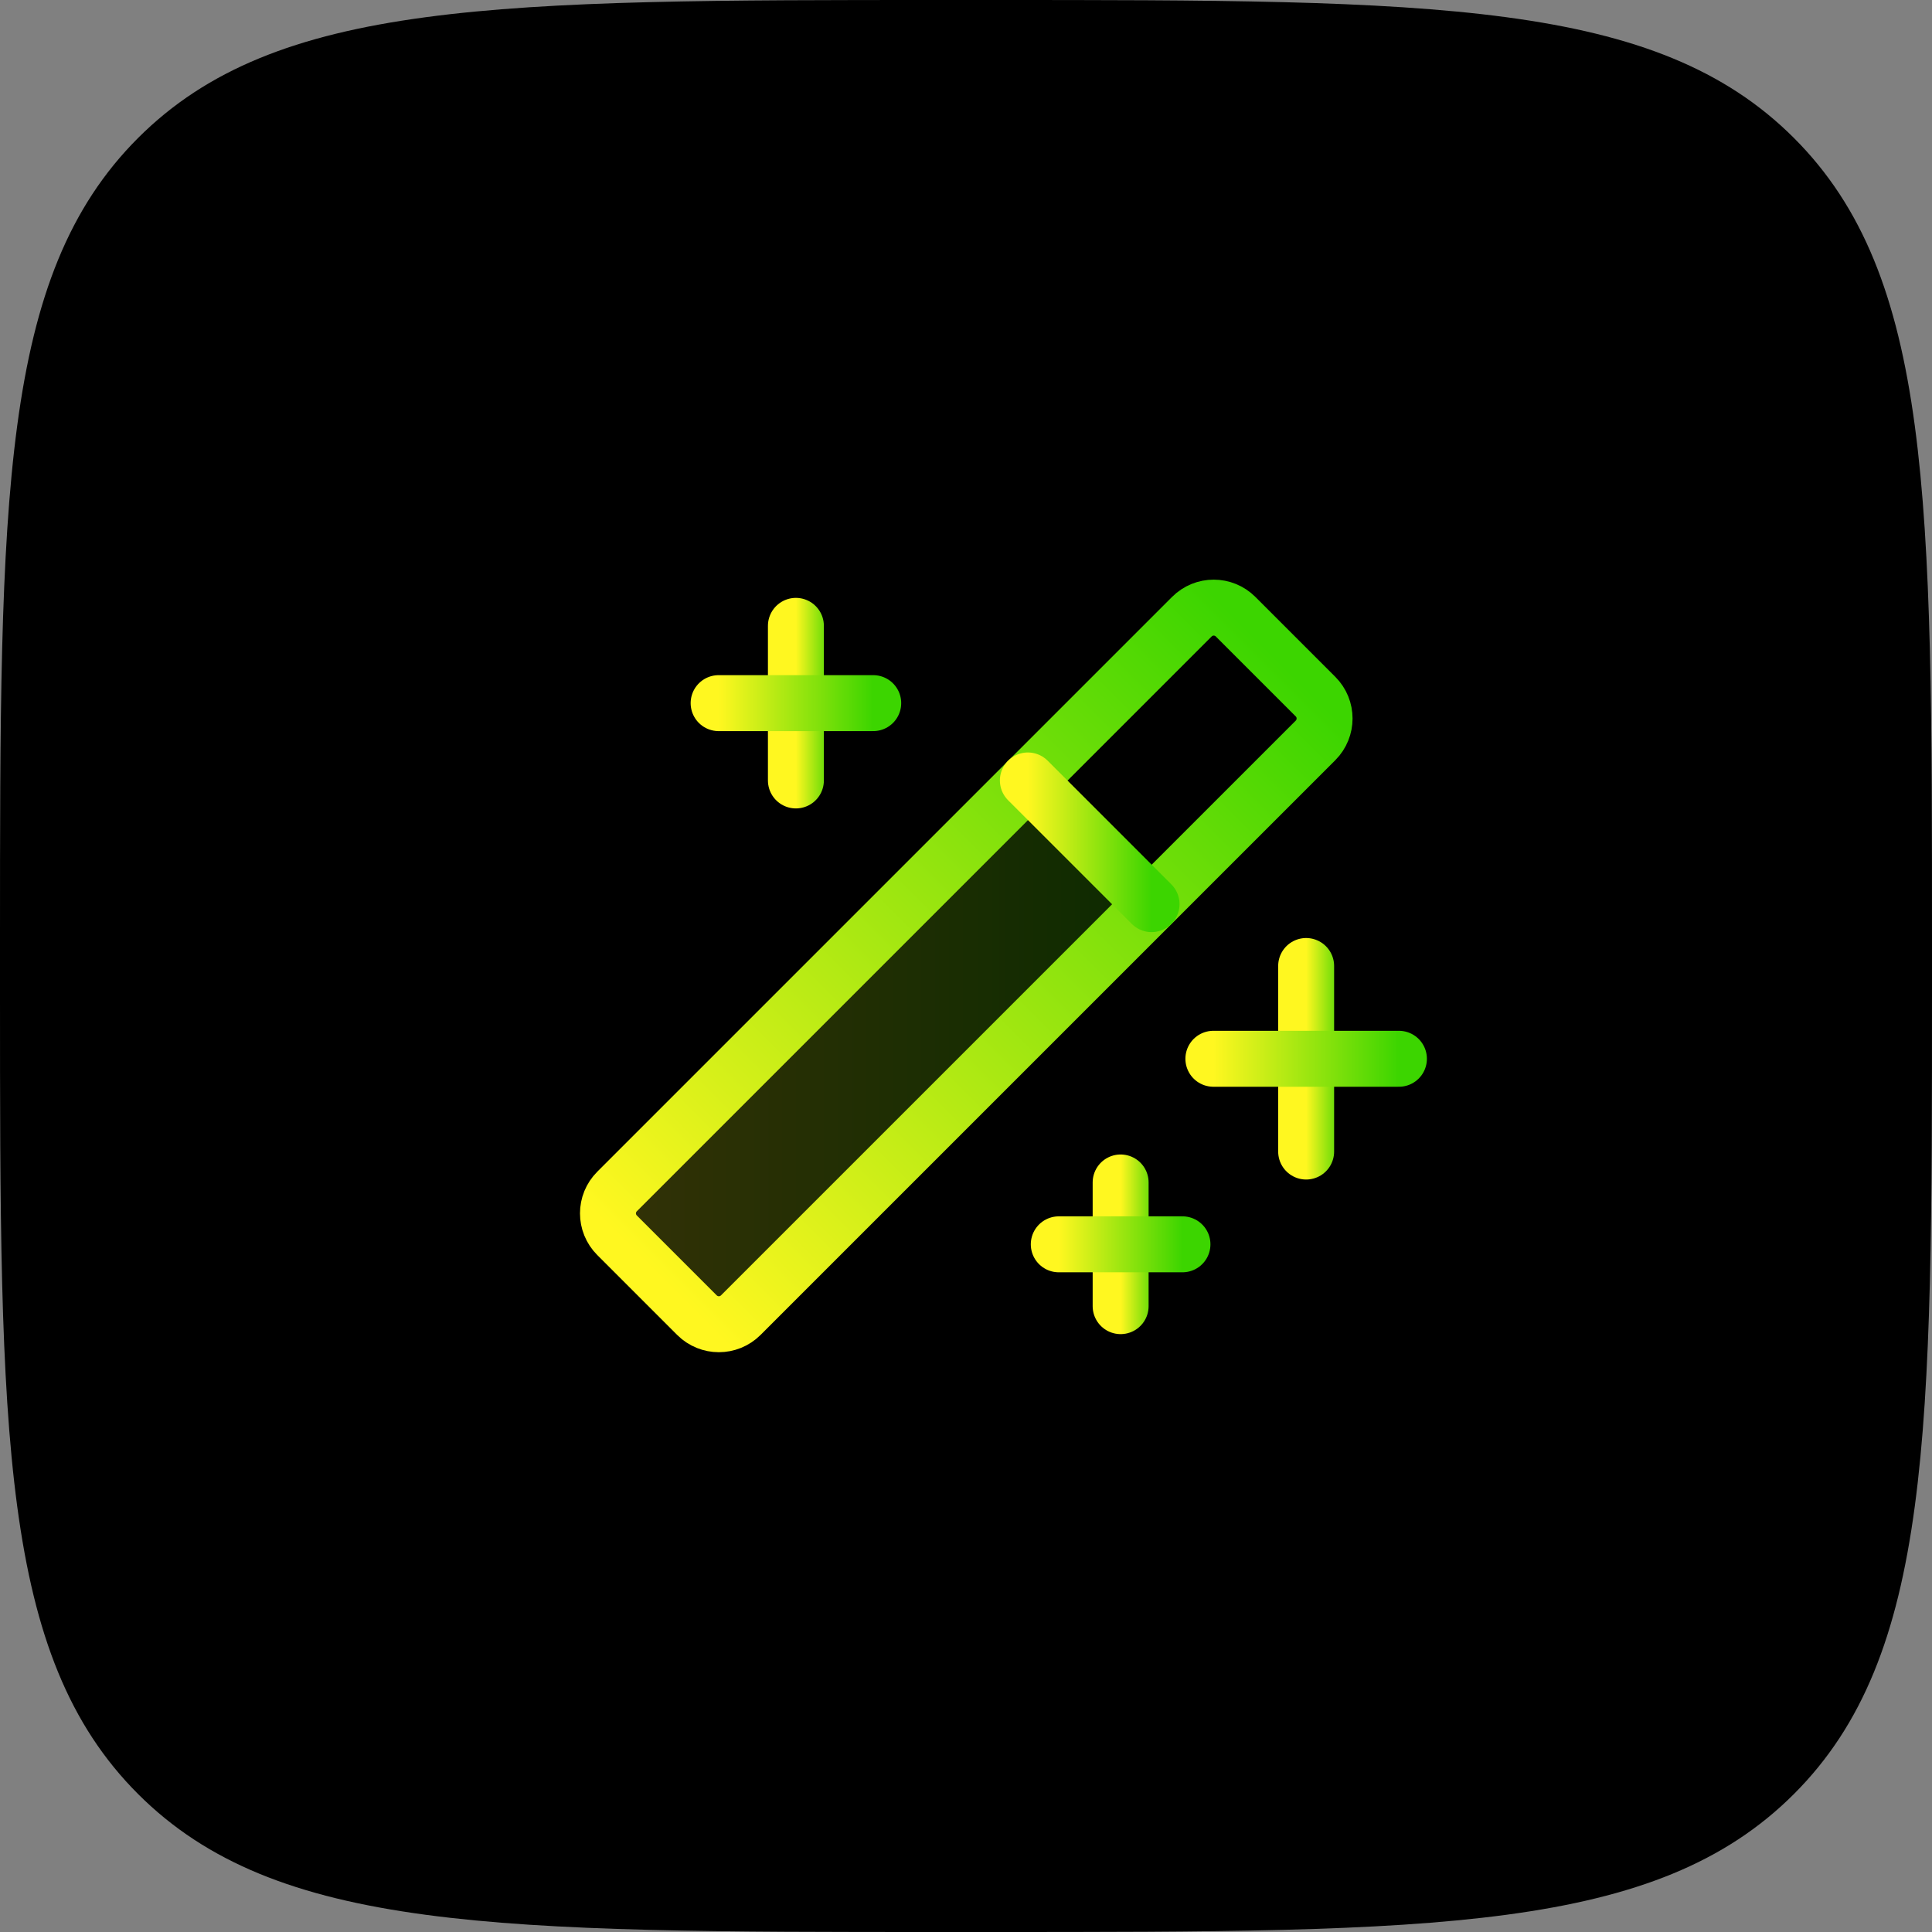 <?xml version="1.0" encoding="UTF-8"?> <svg xmlns="http://www.w3.org/2000/svg" width="50" height="50" viewBox="0 0 50 50" fill="none"><rect x="0" y="0" width="50" height="50" fill="#808080" stroke="none"/><path d="M0 24.39C0 12.893 0 7.144 3.572 3.572C7.144 0 12.893 0 24.39 0H25.61C37.107 0 42.856 0 46.428 3.572C50 7.144 50 12.893 50 24.39V25.61C50 37.107 50 42.856 46.428 46.428C42.856 50 37.107 50 25.61 50H24.39C12.893 50 7.144 50 3.572 46.428C0 42.856 0 37.107 0 25.61V24.39Z" fill="black"></path><path opacity="0.2" d="M19.168 34.033C19.093 34.109 19.005 34.169 18.907 34.21C18.809 34.251 18.704 34.272 18.598 34.272C18.491 34.272 18.387 34.251 18.289 34.21C18.191 34.169 18.102 34.109 18.027 34.033L15.967 31.973C15.891 31.898 15.831 31.809 15.79 31.712C15.749 31.614 15.728 31.509 15.728 31.402C15.728 31.296 15.749 31.191 15.79 31.093C15.831 30.995 15.891 30.907 15.967 30.832L26.601 20.198L29.802 23.399L19.168 34.033Z" fill="url(#paint0_linear_2989_37151)"></path><path d="M33.803 25V29.802" stroke="url(#paint1_linear_2989_37151)" stroke-width="1.448" stroke-linecap="round" stroke-linejoin="round"></path><path d="M31.402 27.401H36.204" stroke="url(#paint2_linear_2989_37151)" stroke-width="1.448" stroke-linecap="round" stroke-linejoin="round"></path><path d="M20.598 16.197V20.198" stroke="url(#paint3_linear_2989_37151)" stroke-width="1.448" stroke-linecap="round" stroke-linejoin="round"></path><path d="M18.598 18.197H22.599" stroke="url(#paint4_linear_2989_37151)" stroke-width="1.448" stroke-linecap="round" stroke-linejoin="round"></path><path d="M29.002 30.602V33.803" stroke="url(#paint5_linear_2989_37151)" stroke-width="1.448" stroke-linecap="round" stroke-linejoin="round"></path><path d="M27.401 32.203H30.602" stroke="url(#paint6_linear_2989_37151)" stroke-width="1.448" stroke-linecap="round" stroke-linejoin="round"></path><path d="M30.845 15.96L15.969 30.836C15.656 31.148 15.656 31.655 15.969 31.968L18.038 34.037C18.351 34.349 18.857 34.349 19.17 34.037L34.046 19.161C34.358 18.848 34.358 18.341 34.046 18.029L31.977 15.96C31.664 15.647 31.157 15.647 30.845 15.96Z" stroke="url(#paint7_linear_2989_37151)" stroke-width="1.448" stroke-linecap="round" stroke-linejoin="round"></path><path d="M26.601 20.198L29.802 23.399" stroke="url(#paint8_linear_2989_37151)" stroke-width="1.448" stroke-linecap="round" stroke-linejoin="round"></path><defs><linearGradient id="paint0_linear_2989_37151" x1="29.802" y1="27.235" x2="15.728" y2="27.235" gradientUnits="userSpaceOnUse"><stop stop-color="#3CD500"></stop><stop offset="1" stop-color="#FFF720"></stop></linearGradient><linearGradient id="paint1_linear_2989_37151" x1="34.803" y1="27.401" x2="33.803" y2="27.401" gradientUnits="userSpaceOnUse"><stop stop-color="#3CD500"></stop><stop offset="1" stop-color="#FFF720"></stop></linearGradient><linearGradient id="paint2_linear_2989_37151" x1="36.204" y1="27.901" x2="31.402" y2="27.901" gradientUnits="userSpaceOnUse"><stop stop-color="#3CD500"></stop><stop offset="1" stop-color="#FFF720"></stop></linearGradient><linearGradient id="paint3_linear_2989_37151" x1="21.598" y1="18.198" x2="20.598" y2="18.198" gradientUnits="userSpaceOnUse"><stop stop-color="#3CD500"></stop><stop offset="1" stop-color="#FFF720"></stop></linearGradient><linearGradient id="paint4_linear_2989_37151" x1="22.599" y1="18.697" x2="18.598" y2="18.697" gradientUnits="userSpaceOnUse"><stop stop-color="#3CD500"></stop><stop offset="1" stop-color="#FFF720"></stop></linearGradient><linearGradient id="paint5_linear_2989_37151" x1="30.002" y1="32.203" x2="29.002" y2="32.203" gradientUnits="userSpaceOnUse"><stop stop-color="#3CD500"></stop><stop offset="1" stop-color="#FFF720"></stop></linearGradient><linearGradient id="paint6_linear_2989_37151" x1="30.602" y1="32.703" x2="27.401" y2="32.703" gradientUnits="userSpaceOnUse"><stop stop-color="#3CD500"></stop><stop offset="1" stop-color="#FFF720"></stop></linearGradient><linearGradient id="paint7_linear_2989_37151" x1="33.011" y1="16.994" x2="17.003" y2="33.002" gradientUnits="userSpaceOnUse"><stop stop-color="#3CD500"></stop><stop offset="1" stop-color="#FFF720"></stop></linearGradient><linearGradient id="paint8_linear_2989_37151" x1="29.802" y1="21.799" x2="26.601" y2="21.799" gradientUnits="userSpaceOnUse"><stop stop-color="#3CD500"></stop><stop offset="1" stop-color="#FFF720"></stop></linearGradient></defs></svg> 